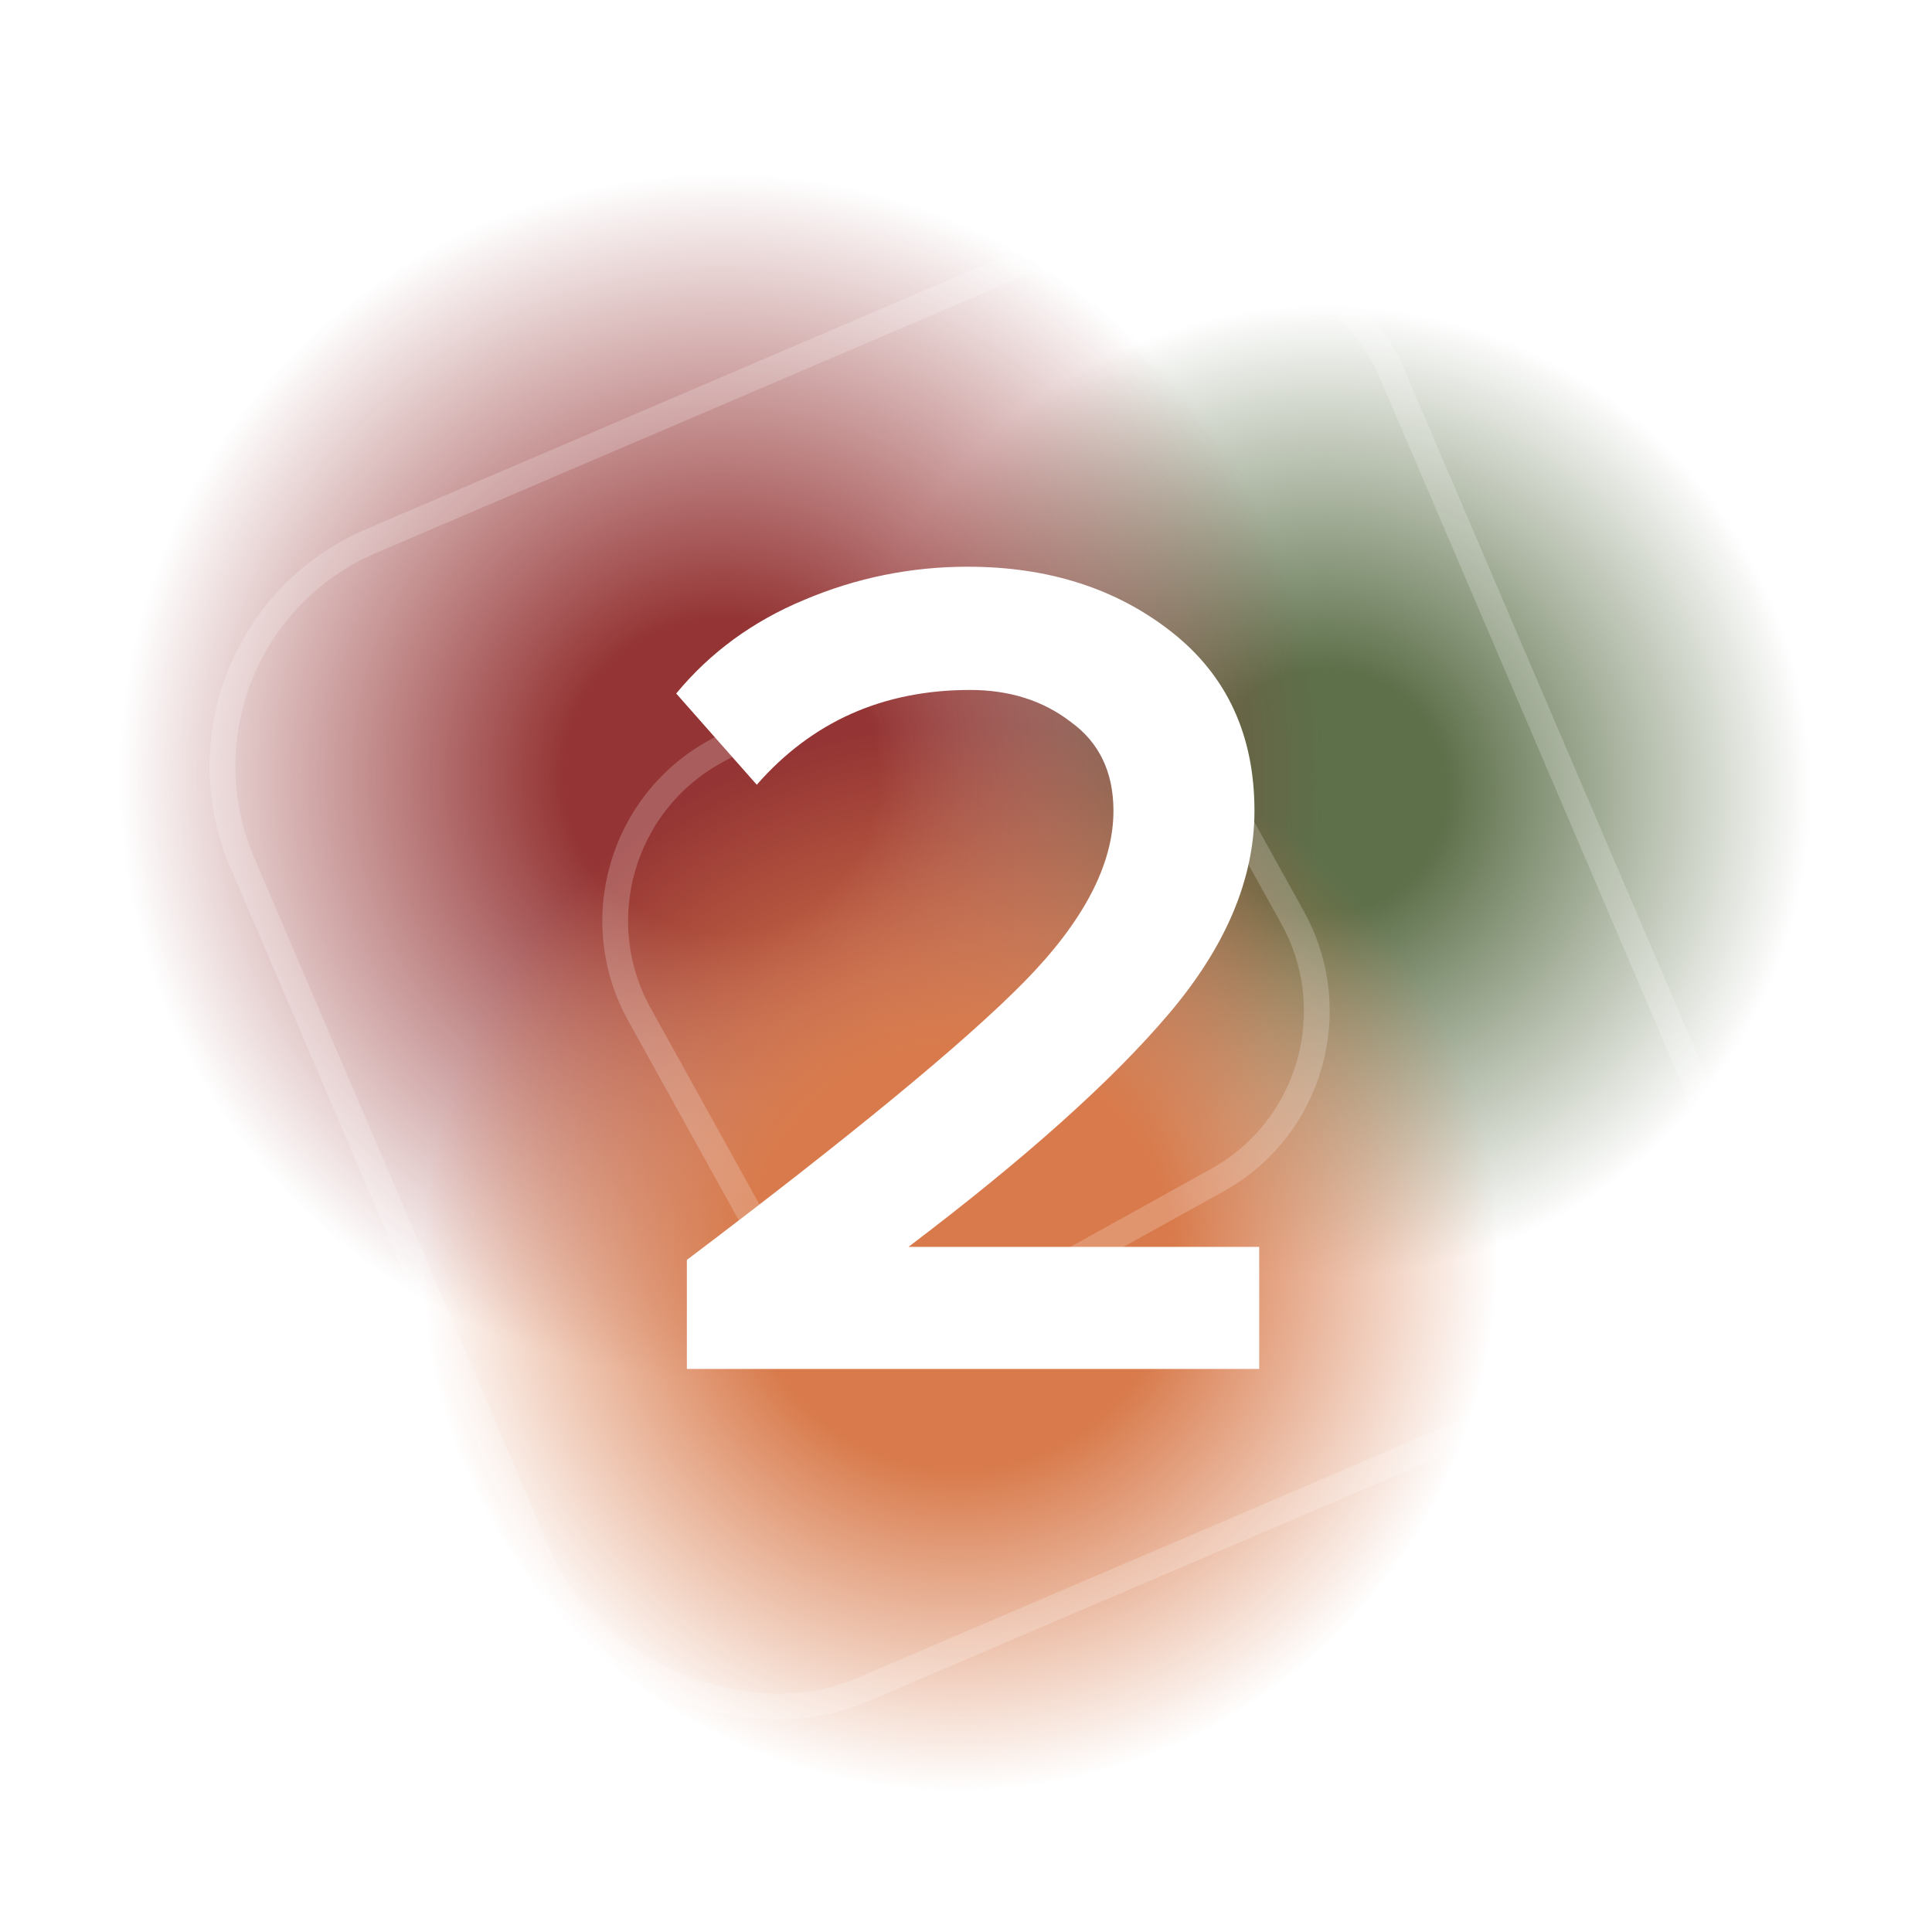 <svg width="300" height="300" viewBox="0 0 300 300" fill="none" xmlns="http://www.w3.org/2000/svg">
<g clip-path="url(#clip0_664_3691)">
<g filter="url(#filter0_f_664_3691)">
<circle cx="205.647" cy="122.88" r="76.05" transform="rotate(52.061 205.647 122.88)" fill="url(#paint0_radial_664_3691)"/>
</g>
<g filter="url(#filter1_f_664_3691)">
<circle cx="112.102" cy="120.583" r="93.7" transform="rotate(52.061 112.102 120.583)" fill="url(#paint1_radial_664_3691)"/>
</g>
<g filter="url(#filter2_f_664_3691)">
<ellipse cx="149.088" cy="195.234" rx="82.705" ry="83.532" transform="rotate(52.061 149.088 195.234)" fill="url(#paint2_radial_664_3691)"/>
</g>
<rect opacity="0.2" x="22.666" y="98.968" width="194" height="194" rx="38" transform="rotate(-23.16 22.666 98.968)" stroke="white" stroke-width="4"/>
<rect opacity="0.2" x="84.748" y="131.291" width="96" height="96" rx="30" transform="rotate(-29.002 84.748 131.291)" stroke="white" stroke-width="4"/>
<path d="M195.528 212.568H106.656V195.64C132.293 176.259 149.712 161.907 158.912 152.584C168.235 143.139 172.896 134.245 172.896 125.904C172.896 119.893 170.688 115.293 166.272 112.104C161.979 108.792 156.765 107.136 150.632 107.136C137.139 107.136 126.099 112.043 117.512 121.856L105 107.688C110.275 101.309 116.899 96.464 124.872 93.152C132.968 89.717 141.432 88 150.264 88C162.776 88 173.325 91.373 181.912 98.12C190.499 104.867 194.792 114.128 194.792 125.904C194.792 136.453 190.376 146.941 181.544 157.368C172.712 167.795 159.219 179.877 141.064 193.616H195.528V212.568Z" fill="white"/>
</g>
<defs>
<filter id="filter0_f_664_3691" x="89.594" y="6.827" width="232.107" height="232.107" filterUnits="userSpaceOnUse" color-interpolation-filters="sRGB">
<feFlood flood-opacity="0" result="BackgroundImageFix"/>
<feBlend mode="normal" in="SourceGraphic" in2="BackgroundImageFix" result="shape"/>
<feGaussianBlur stdDeviation="20" result="effect1_foregroundBlur_664_3691"/>
</filter>
<filter id="filter1_f_664_3691" x="-21.602" y="-13.121" width="267.408" height="267.408" filterUnits="userSpaceOnUse" color-interpolation-filters="sRGB">
<feFlood flood-opacity="0" result="BackgroundImageFix"/>
<feBlend mode="normal" in="SourceGraphic" in2="BackgroundImageFix" result="shape"/>
<feGaussianBlur stdDeviation="20" result="effect1_foregroundBlur_664_3691"/>
</filter>
<filter id="filter2_f_664_3691" x="25.863" y="72.211" width="246.449" height="246.044" filterUnits="userSpaceOnUse" color-interpolation-filters="sRGB">
<feFlood flood-opacity="0" result="BackgroundImageFix"/>
<feBlend mode="normal" in="SourceGraphic" in2="BackgroundImageFix" result="shape"/>
<feGaussianBlur stdDeviation="20" result="effect1_foregroundBlur_664_3691"/>
</filter>
<radialGradient id="paint0_radial_664_3691" cx="0" cy="0" r="1" gradientUnits="userSpaceOnUse" gradientTransform="translate(205.647 122.88) rotate(90) scale(76.05)">
<stop offset="0.25" stop-color="#5D704A"/>
<stop offset="1" stop-color="#5D704A" stop-opacity="0"/>
</radialGradient>
<radialGradient id="paint1_radial_664_3691" cx="0" cy="0" r="1" gradientUnits="userSpaceOnUse" gradientTransform="translate(112.102 120.583) rotate(90) scale(93.7)">
<stop offset="0.26" stop-color="#943434"/>
<stop offset="1" stop-color="#943434" stop-opacity="0"/>
</radialGradient>
<radialGradient id="paint2_radial_664_3691" cx="0" cy="0" r="1" gradientUnits="userSpaceOnUse" gradientTransform="translate(149.088 195.234) rotate(90) scale(83.532 82.705)">
<stop offset="0.395" stop-color="#D87A4B"/>
<stop offset="1" stop-color="#D87A4B" stop-opacity="0"/>
</radialGradient>
<clipPath id="clip0_664_3691">
<rect width="300" height="300" fill="white"/>
</clipPath>
</defs>
</svg>
